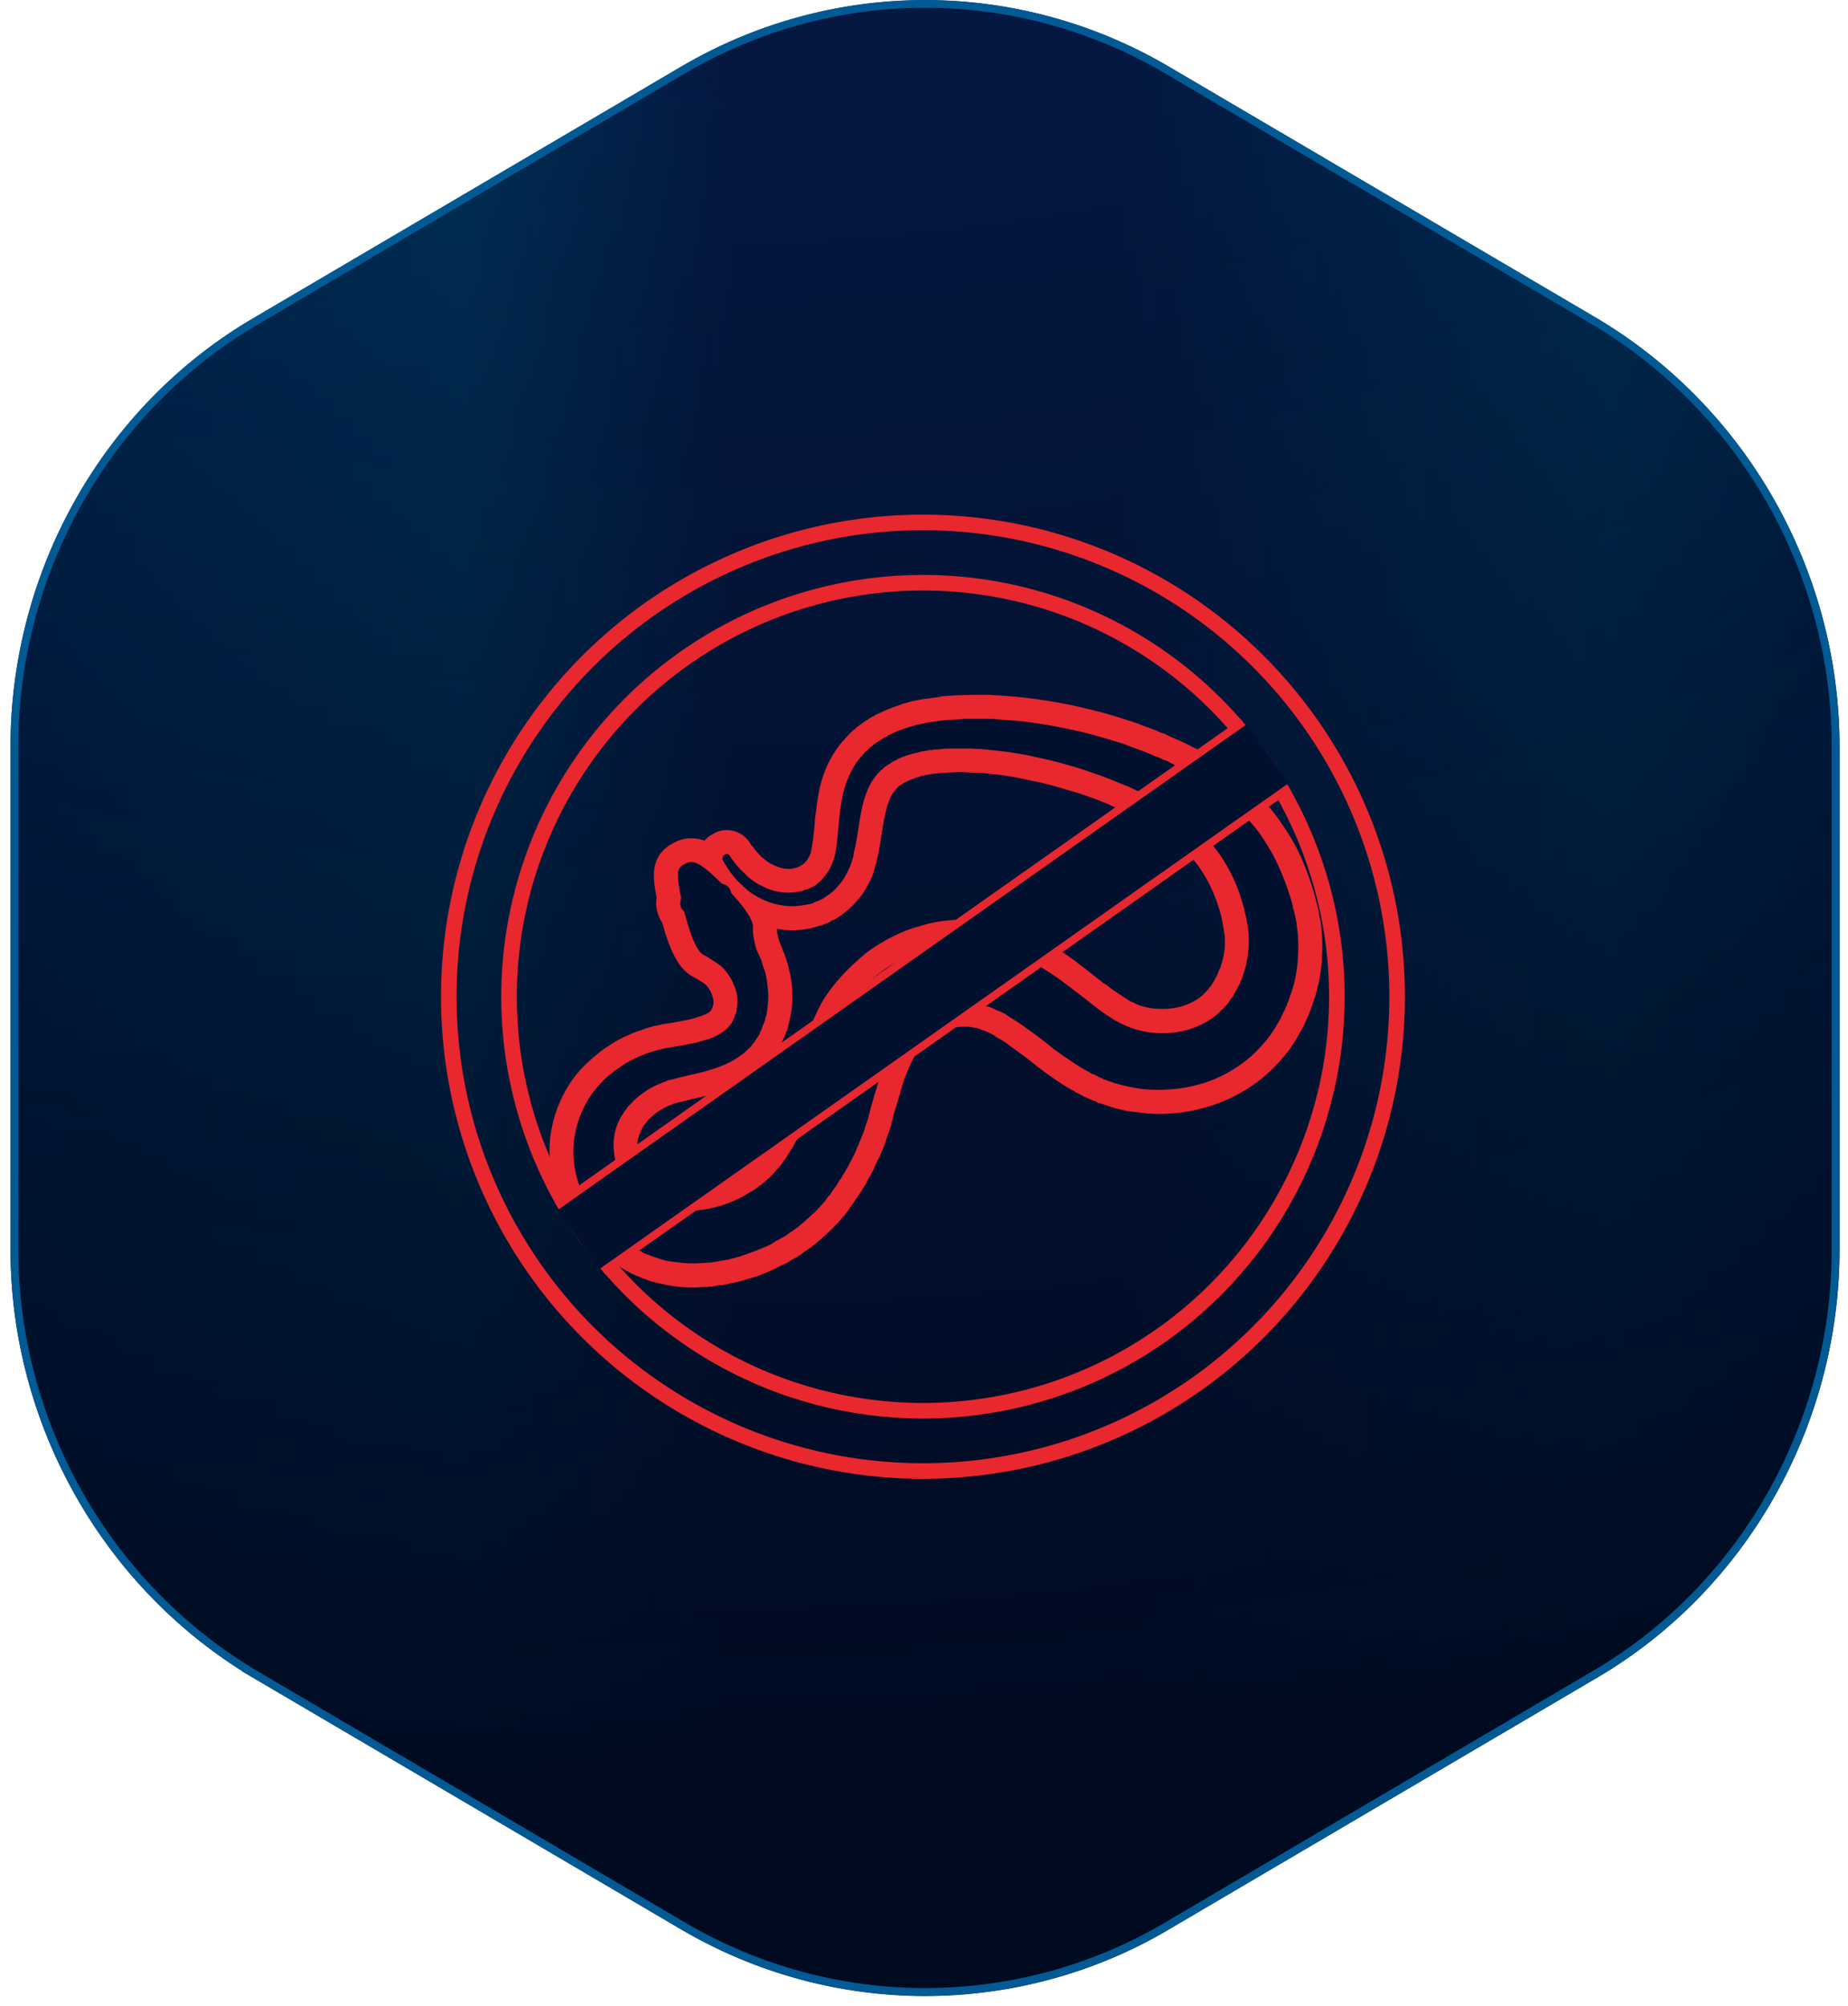 <?xml version="1.0" encoding="UTF-8"?>
<svg xmlns="http://www.w3.org/2000/svg" width="176" height="191" viewBox="0 0 176 191" fill="none">
  <path d="M88.098 0.388C96.169 0.388 104.1 2.551 111.111 6.661L151.804 30.578C165.968 38.944 174.822 54.451 174.822 71.113V118.948C174.822 135.612 166.038 151.191 151.806 159.482L151.804 159.483L111.111 183.4L111.11 183.401C104.172 187.511 96.17 189.674 88.098 189.674C80.026 189.674 72.095 187.511 65.084 183.4L24.391 159.483H24.392C10.227 151.118 1.372 135.61 1.372 118.948V71.113C1.372 54.449 10.158 38.871 24.39 30.579H24.391L65.084 6.661C72.095 2.551 80.026 0.388 88.098 0.388Z" fill="url(#paint0_radial_22_15652)"></path>
  <path d="M88.098 0.388C96.169 0.388 104.1 2.551 111.111 6.661L151.804 30.578C165.968 38.944 174.822 54.451 174.822 71.113V118.948C174.822 135.612 166.038 151.191 151.806 159.482L151.804 159.483L111.111 183.4L111.11 183.401C104.172 187.511 96.17 189.674 88.098 189.674C80.026 189.674 72.095 187.511 65.084 183.4L24.391 159.483H24.392C10.227 151.118 1.372 135.61 1.372 118.948V71.113C1.372 54.449 10.158 38.871 24.39 30.579H24.391L65.084 6.661C72.095 2.551 80.026 0.388 88.098 0.388Z" fill="black" fill-opacity="0.2"></path>
  <path d="M88.098 0.388C96.169 0.388 104.1 2.551 111.111 6.661L151.804 30.578C165.968 38.944 174.822 54.451 174.822 71.113V118.948C174.822 135.612 166.038 151.191 151.806 159.482L151.804 159.483L111.111 183.4L111.11 183.401C104.172 187.511 96.17 189.674 88.098 189.674C80.026 189.674 72.095 187.511 65.084 183.4L24.391 159.483H24.392C10.227 151.118 1.372 135.61 1.372 118.948V71.113C1.372 54.449 10.158 38.871 24.39 30.579H24.391L65.084 6.661C72.095 2.551 80.026 0.388 88.098 0.388Z" fill="url(#paint1_linear_22_15652)"></path>
  <path d="M88.098 0.388C96.169 0.388 104.1 2.551 111.111 6.661L151.804 30.578C165.968 38.944 174.822 54.451 174.822 71.113V118.948C174.822 135.612 166.038 151.191 151.806 159.482L151.804 159.483L111.111 183.4L111.11 183.401C104.172 187.511 96.17 189.674 88.098 189.674C80.026 189.674 72.095 187.511 65.084 183.4L24.391 159.483H24.392C10.227 151.118 1.372 135.61 1.372 118.948V71.113C1.372 54.449 10.158 38.871 24.39 30.579H24.391L65.084 6.661C72.095 2.551 80.026 0.388 88.098 0.388Z" stroke="#0E1658" stroke-width="0.745"></path>
  <path d="M88.098 0.372C96.169 0.372 104.1 2.535 111.111 6.646L151.804 30.563C165.968 38.928 174.822 54.436 174.822 71.098V118.933C174.822 135.597 166.038 151.175 151.806 159.467L151.804 159.468L111.111 183.385L111.11 183.386C104.172 187.495 96.17 189.658 88.098 189.658C80.026 189.658 72.095 187.495 65.084 183.385L24.391 159.468H24.392C10.228 151.103 1.372 135.595 1.372 118.933V71.098C1.372 54.434 10.158 38.855 24.39 30.564H24.391L65.084 6.646C72.095 2.535 80.026 0.372 88.098 0.372Z" fill="url(#paint2_radial_22_15652)" stroke="#015A94" stroke-width="0.745"></path>
  <path fill-rule="evenodd" clip-rule="evenodd" d="M125.814 88.025C125.935 89.06 125.966 90.08 125.905 91.084C125.859 92.134 125.722 93.139 125.448 94.143L125.403 94.371C125.342 94.554 125.296 94.722 125.266 94.874L125.174 95.102C125.114 95.285 125.053 95.467 124.992 95.65L124.809 96.152L124.627 96.654C124.581 96.746 124.535 96.791 124.535 96.883L124.398 97.111C124.307 97.339 124.216 97.567 124.124 97.75L123.942 98.07L123.713 98.481C123.592 98.694 123.47 98.907 123.348 99.12L123.302 99.165C123.181 99.379 123.044 99.591 122.892 99.805C122.252 100.672 121.522 101.494 120.7 102.224C119.011 103.731 117.048 104.781 114.902 105.42C113.441 105.831 111.934 106.059 110.428 106.059C109.788 106.059 109.149 106.014 108.51 105.922C107.414 105.831 106.364 105.603 105.36 105.238C105.086 105.146 104.858 105.055 104.584 105.009C104.584 104.964 104.264 104.827 103.99 104.735C103.899 104.705 103.823 104.675 103.762 104.644C103.762 104.644 103.731 104.629 103.671 104.598C103.488 104.507 103.077 104.325 103.077 104.325L102.666 104.096C102.62 104.096 102.575 104.051 102.438 104.005L102.346 103.914C101.616 103.548 100.885 103.046 100.018 102.453C99.714 102.24 99.424 102.027 99.151 101.813L99.014 101.722L97.69 100.672C97.233 100.337 96.792 100.018 96.366 99.713C95.863 99.302 95.361 98.983 94.905 98.754L94.585 98.526L94.22 98.344L93.718 98.115C93.718 98.115 93.581 98.07 93.535 98.07C93.535 98.07 93.398 98.024 93.352 97.978L93.17 97.933C93.17 97.933 93.078 97.933 93.078 97.887C92.896 97.841 92.713 97.841 92.531 97.796C92.302 97.75 92.074 97.75 91.8 97.75C91.343 97.75 90.872 97.811 90.385 97.933C89.7 98.161 89.015 98.526 88.376 99.074L88.284 99.165L88.102 99.302C88.102 99.348 87.965 99.439 87.965 99.439L87.782 99.668C87.691 99.759 87.615 99.85 87.554 99.942C87.311 100.246 87.082 100.596 86.869 100.992C86.686 101.357 86.489 101.813 86.276 102.361C86.047 102.909 85.865 103.548 85.728 104.051C85.576 104.598 85.408 105.162 85.226 105.74L85.134 106.059C85.043 106.379 84.952 106.79 84.86 107.155L84.678 107.703L84.449 108.342L84.358 108.662L84.221 109.027C84.221 109.027 83.993 109.621 83.947 109.666C83.917 109.788 83.871 109.91 83.81 110.031L83.673 110.305C83.582 110.488 83.491 110.671 83.399 110.853L83.171 111.401C83.11 111.523 83.034 111.66 82.943 111.812L82.76 112.132C82.669 112.284 82.593 112.436 82.532 112.588L82.167 113.182C82.136 113.243 82.091 113.319 82.03 113.41L81.482 114.232L81.025 114.871C80.934 115.008 80.888 115.054 80.888 115.099L80.66 115.419C80.538 115.541 80.432 115.678 80.34 115.83C80.295 115.83 79.884 116.332 79.884 116.332C79.793 116.469 79.61 116.606 79.473 116.743L79.245 117.017C79.093 117.139 78.94 117.276 78.788 117.428L78.377 117.793C78.255 117.915 78.118 118.036 77.966 118.158L77.601 118.478C77.51 118.523 77.418 118.615 77.373 118.66L76.779 119.071C76.749 119.102 76.718 119.117 76.688 119.117L76.14 119.528C76.049 119.589 75.957 119.65 75.866 119.711L75.41 119.939C75.288 120.03 75.151 120.121 74.999 120.213C74.999 120.213 74.451 120.487 74.405 120.487C73.583 120.943 72.761 121.263 72.031 121.537C71.666 121.628 71.346 121.765 71.027 121.811L70.798 121.902C70.616 121.948 70.479 121.993 70.296 122.039L69.84 122.13C69.794 122.13 69.703 122.176 69.611 122.176L68.835 122.359C68.744 122.359 68.668 122.359 68.607 122.359L68.013 122.45C67.922 122.48 67.846 122.496 67.785 122.496H67.557C67.42 122.541 67.237 122.541 67.055 122.541C67.055 122.541 66.918 122.541 66.872 122.541C66.598 122.572 66.339 122.587 66.096 122.587C65.396 122.587 64.726 122.541 64.087 122.45C63.691 122.389 63.235 122.298 62.717 122.176C62.443 122.13 62.215 122.039 61.987 121.993C61.774 121.902 61.561 121.826 61.348 121.765C61.256 121.735 61.15 121.689 61.028 121.628C61.028 121.628 60.708 121.491 60.663 121.491L60.16 121.263L59.932 121.126C59.521 120.943 59.11 120.669 58.791 120.487C58.106 120.03 57.467 119.574 56.873 119.071C56.188 118.478 55.595 117.93 55.093 117.291L54.773 116.926L54.636 116.743L54.453 116.515C54.408 116.423 54.271 116.286 54.271 116.286L54.18 116.104L54.088 115.921C53.997 115.83 53.951 115.738 53.906 115.693L53.814 115.51C53.784 115.449 53.754 115.373 53.723 115.282C53.677 115.282 53.495 114.825 53.495 114.825C53.13 114.004 52.856 113.197 52.673 112.406C52.262 110.625 52.216 108.89 52.582 107.246C52.901 105.649 53.586 104.142 54.499 102.818C54.956 102.179 55.458 101.631 56.006 101.129C56.523 100.642 57.056 100.2 57.604 99.805C58.243 99.394 58.791 99.028 59.384 98.754C60.023 98.481 60.571 98.207 61.119 98.07C61.393 97.933 61.667 97.887 61.895 97.796C61.895 97.796 62.169 97.75 62.215 97.704L62.717 97.613C62.778 97.613 62.839 97.598 62.9 97.567C63.311 97.476 63.676 97.43 63.996 97.385L64.269 97.339C65.137 97.157 65.776 97.065 66.324 96.883C66.963 96.7 67.283 96.517 67.465 96.426C67.526 96.365 67.587 96.32 67.648 96.289C67.648 96.243 67.739 96.198 67.739 96.198V96.152L67.785 96.061L67.831 95.969L67.876 95.832L67.922 95.741V95.65C67.968 95.467 67.968 95.33 67.922 95.148C67.892 94.996 67.846 94.828 67.785 94.645C67.755 94.554 67.724 94.478 67.694 94.417C67.694 94.387 67.678 94.371 67.648 94.371C67.618 94.311 67.587 94.25 67.557 94.189C67.435 94.006 67.313 93.854 67.192 93.732C66.735 93.413 66.278 93.139 66.096 93.047C65.183 92.591 64.087 91.632 63.083 87.888C62.58 87.112 62.398 86.245 62.535 85.469C62.124 83.368 61.941 81.497 64.041 80.31C64.452 80.081 65.046 79.807 65.822 79.807C66.278 79.807 66.689 79.899 67.1 80.036C67.313 79.762 67.587 79.549 67.922 79.396C68.287 79.168 68.744 79.031 69.2 79.031C70.114 79.031 70.935 79.488 71.438 80.264L71.575 80.492C71.605 80.523 71.635 80.553 71.666 80.584C71.666 80.614 71.681 80.629 71.711 80.629C71.894 80.903 72.122 81.177 72.396 81.451L72.579 81.634L72.807 81.816L72.99 81.953C72.99 81.953 73.005 81.968 73.035 81.999C73.249 82.151 73.492 82.288 73.766 82.41C74.04 82.531 74.314 82.623 74.588 82.684C74.77 82.714 74.953 82.729 75.136 82.729C75.257 82.729 75.394 82.714 75.546 82.684C75.638 82.638 75.82 82.638 75.912 82.592C75.957 82.592 76.094 82.501 76.094 82.501L76.231 82.455L76.414 82.318C76.46 82.318 76.505 82.273 76.505 82.273C76.551 82.227 76.597 82.181 76.642 82.136C76.734 82.044 76.871 81.907 76.962 81.725C77.053 81.573 77.129 81.421 77.19 81.268L77.236 81.177C77.236 81.177 77.19 81.177 77.19 81.223C77.19 81.177 77.236 81.04 77.236 81.04L77.281 80.949V80.812C77.312 80.721 77.327 80.644 77.327 80.584C77.464 79.899 77.51 79.123 77.601 78.346V78.118C77.738 77.159 77.829 76.064 78.103 74.876C78.286 74.146 78.514 73.476 78.788 72.868C79.108 72.183 79.519 71.498 79.975 70.904L80.158 70.722C80.158 70.691 80.173 70.661 80.203 70.63L80.432 70.402C80.493 70.311 80.553 70.235 80.614 70.174L80.751 70.037C80.843 69.9 81.025 69.763 81.162 69.626C81.162 69.626 81.345 69.444 81.391 69.444L81.619 69.215C81.619 69.215 81.664 69.215 81.756 69.124L82.075 68.896C82.121 68.85 82.258 68.759 82.258 68.759C82.38 68.667 82.501 68.591 82.623 68.53C82.775 68.409 82.943 68.302 83.125 68.211H83.171C83.232 68.18 83.293 68.135 83.354 68.074L83.582 67.983C84.221 67.663 84.86 67.389 85.591 67.161C85.91 67.024 86.23 66.932 86.595 66.841L86.732 66.795C86.884 66.765 87.037 66.735 87.189 66.704L87.417 66.659L87.919 66.567L88.102 66.522C88.132 66.522 88.193 66.522 88.284 66.522L89.609 66.339C89.639 66.308 89.669 66.293 89.7 66.293L91.07 66.202C91.13 66.202 91.176 66.202 91.207 66.202L92.713 66.156H93.946C93.992 66.156 94.174 66.156 94.174 66.156L94.859 66.202C95.102 66.202 95.361 66.217 95.635 66.248C96.913 66.339 98.237 66.476 99.653 66.704C101.114 66.932 102.438 67.206 103.716 67.526C105.086 67.846 106.456 68.256 107.825 68.713L108.236 68.85C108.419 68.911 108.617 68.987 108.83 69.078L109.834 69.444C110.108 69.535 110.336 69.672 110.565 69.763L110.884 69.854C111.021 69.946 111.204 69.991 111.341 70.083L112.162 70.448C112.223 70.478 112.299 70.509 112.391 70.539L113.258 70.95L113.486 71.087L113.989 71.315C114.126 71.407 114.263 71.498 114.445 71.544C114.445 71.544 114.993 71.909 115.039 71.909L115.632 72.274C115.754 72.365 115.861 72.442 115.952 72.502L116.18 72.639C116.454 72.868 116.774 73.096 117.093 73.279L117.185 73.37C117.276 73.461 117.413 73.552 117.55 73.644C117.55 73.644 118.052 74.055 118.098 74.1L118.646 74.557C118.737 74.618 118.813 74.694 118.874 74.785L119.33 75.15C119.33 75.196 119.376 75.196 119.422 75.287L119.741 75.607C119.863 75.729 119.985 75.85 120.107 75.972C120.685 76.581 121.248 77.266 121.796 78.027C122.298 78.757 122.8 79.488 123.257 80.31C124.079 81.816 124.718 83.505 125.22 85.286L125.448 86.153L125.585 86.701C125.616 86.823 125.631 86.93 125.631 87.021L125.677 87.386C125.707 87.508 125.737 87.615 125.768 87.706L125.814 88.025ZM116.637 89.03L116.591 88.847L116.545 88.482L116.454 87.98C116.454 87.934 116.363 87.478 116.363 87.478C115.861 85.332 114.902 83.323 113.623 81.816C113.532 81.725 113.532 81.679 113.486 81.634L113.258 81.405L112.802 80.949L112.436 80.584L112.026 80.264C111.995 80.234 111.949 80.188 111.889 80.127L111.752 80.036C111.569 79.883 111.402 79.746 111.249 79.625L110.93 79.396C110.93 79.351 110.473 79.031 110.473 79.031C110.473 79.031 110.108 78.803 110.062 78.803C110.001 78.772 109.956 78.742 109.925 78.712L109.469 78.438L108.556 77.981L107.916 77.616C107.78 77.57 107.643 77.525 107.551 77.479C107.551 77.479 106.866 77.114 106.684 77.068L105.816 76.703C105.679 76.611 104.995 76.338 104.995 76.338C103.944 75.927 102.803 75.516 101.616 75.196C100.566 74.876 99.47 74.557 98.237 74.329C97.05 74.055 95.955 73.872 94.95 73.735C94.92 73.735 94.889 73.735 94.859 73.735C94.676 73.705 94.509 73.689 94.357 73.689L93.626 73.598L92.485 73.552L91.389 73.507L90.248 73.552L89.106 73.644L88.832 73.689H88.695L88.513 73.735C88.452 73.735 88.391 73.75 88.33 73.781H88.239C88.026 73.811 87.828 73.857 87.645 73.918C87.25 74.04 86.9 74.161 86.595 74.283L86.458 74.374L86.367 74.42C86.306 74.42 86.26 74.435 86.23 74.466L86.139 74.511L86.002 74.603L85.865 74.694L85.682 74.785L85.545 74.922L85.454 75.013C85.408 75.059 85.317 75.15 85.317 75.15L85.271 75.242C84.952 75.561 84.723 76.018 84.541 76.611C84.312 77.296 84.175 78.072 84.038 78.94L83.993 79.214C83.856 80.036 83.765 80.903 83.536 81.77C83.506 81.892 83.475 82.029 83.445 82.181C83.445 82.181 83.399 82.41 83.354 82.455C83.354 82.455 83.308 82.729 83.262 82.775L83.217 83.003C83.186 83.064 83.156 83.14 83.125 83.231C83.125 83.277 83.034 83.505 83.034 83.505C82.76 84.084 82.456 84.632 82.121 85.149C81.725 85.666 81.314 86.123 80.888 86.519C80.645 86.732 80.401 86.93 80.158 87.112C80.036 87.204 79.899 87.295 79.747 87.386L79.61 87.478C79.427 87.569 79.336 87.615 79.29 87.615L79.062 87.751C79.032 87.782 78.971 87.812 78.879 87.843L78.56 87.98C78.438 88.01 78.332 88.056 78.24 88.117C78.21 88.117 78.179 88.117 78.149 88.117L77.829 88.208C77.373 88.345 76.871 88.482 76.277 88.528C76.003 88.558 75.744 88.573 75.501 88.573C75.014 88.573 74.512 88.528 73.994 88.436C73.994 88.467 73.994 88.512 73.994 88.573C73.994 88.756 74.085 89.212 74.222 89.623C74.344 89.928 74.481 90.278 74.633 90.673C74.694 90.795 74.74 90.917 74.77 91.039C74.831 91.191 74.877 91.328 74.907 91.45C74.953 91.587 74.999 91.724 75.044 91.861C75.09 91.997 75.09 92.18 75.136 92.317C75.227 92.621 75.303 92.956 75.364 93.322C75.364 93.352 75.364 93.367 75.364 93.367C75.41 93.687 75.455 94.098 75.455 94.508C75.501 95.422 75.41 96.335 75.181 97.157L75.136 97.43C75.105 97.552 75.075 97.659 75.044 97.75V97.796C74.983 98.009 74.907 98.222 74.816 98.435L74.77 98.526C74.77 98.618 74.725 98.709 74.633 98.846C74.633 98.846 74.496 99.211 74.451 99.257L74.268 99.668L74.085 99.942C73.994 100.094 73.918 100.231 73.857 100.352L73.675 100.581C73.675 100.581 73.401 100.946 73.355 100.946L73.264 101.083C73.127 101.22 72.99 101.357 72.898 101.494C72.488 101.859 72.031 102.27 71.483 102.635C70.616 103.183 69.657 103.64 68.47 104.005C67.602 104.279 66.735 104.461 65.913 104.644L65.776 104.69C65.38 104.781 65 104.872 64.635 104.964L64.224 105.055L64.041 105.146C63.98 105.177 63.919 105.192 63.859 105.192C63.828 105.222 63.798 105.238 63.767 105.238C63.25 105.451 62.763 105.74 62.306 106.105C62.124 106.288 61.895 106.47 61.713 106.653L61.576 106.836L61.393 107.064L61.256 107.246L61.211 107.338C60.982 107.749 60.8 108.205 60.708 108.662C60.708 108.875 60.708 109.103 60.708 109.347C60.739 109.59 60.8 109.834 60.891 110.077C60.982 110.305 61.074 110.534 61.256 110.808L61.302 110.945L61.348 110.99L61.484 111.127L61.576 111.219C62.032 111.675 62.763 112.132 63.448 112.497C63.539 112.543 63.767 112.634 63.859 112.68C63.904 112.725 63.996 112.771 63.996 112.771C64.041 112.771 64.269 112.816 64.269 112.816C64.543 112.908 64.833 112.969 65.137 112.999C65.274 112.999 65.411 112.999 65.548 112.999C65.731 112.999 65.944 112.984 66.187 112.953H66.278C66.339 112.953 66.385 112.953 66.415 112.953L66.552 112.908L67.1 112.816L67.511 112.725C67.511 112.725 67.496 112.725 67.465 112.725L67.876 112.634C67.907 112.634 67.952 112.619 68.013 112.588L68.242 112.497C68.363 112.466 68.485 112.436 68.607 112.406C68.637 112.375 68.668 112.36 68.698 112.36C69.018 112.223 69.383 112.04 69.84 111.812L70.159 111.629C70.19 111.599 70.22 111.569 70.25 111.538C70.342 111.492 70.57 111.356 70.57 111.356L70.935 111.082L71.346 110.808C71.346 110.808 71.529 110.625 71.575 110.579C71.605 110.549 71.635 110.518 71.666 110.488L71.94 110.26C72.214 109.94 72.488 109.621 72.716 109.301L72.807 109.164L73.172 108.616L73.492 108.114L73.812 107.612C73.842 107.551 73.857 107.49 73.857 107.429C73.857 107.429 73.994 107.155 74.04 107.11C74.07 107.079 74.101 107.033 74.131 106.973C74.131 106.973 74.314 106.516 74.359 106.47C74.39 106.409 74.42 106.349 74.451 106.288L74.633 105.831L74.816 105.283L74.999 104.781L75.181 104.142L75.546 102.818C75.668 102.3 75.805 101.768 75.957 101.22C76.186 100.489 76.414 99.668 76.734 98.8C76.734 98.8 76.825 98.572 76.871 98.481L77.053 98.024C77.114 97.841 77.19 97.659 77.281 97.476L77.373 97.339C77.434 97.187 77.495 97.035 77.555 96.883C77.555 96.883 77.875 96.243 77.875 96.198C79.29 93.184 82.441 90.81 82.441 90.765L82.578 90.673C82.73 90.552 82.897 90.43 83.08 90.308C83.445 90.034 83.901 89.806 84.404 89.486C84.921 89.212 85.423 88.969 85.91 88.756C86.55 88.482 87.006 88.345 87.508 88.208C88.878 87.751 90.339 87.569 91.8 87.569C92.591 87.569 93.368 87.63 94.128 87.751C94.813 87.843 95.316 87.98 95.818 88.117C95.818 88.117 96 88.162 96.046 88.162L96.548 88.299C96.594 88.345 96.822 88.391 96.822 88.391C97.005 88.482 97.203 88.558 97.416 88.619L97.598 88.71C97.644 88.71 97.69 88.756 97.827 88.802L98.511 89.121C98.557 89.121 98.785 89.258 98.785 89.258C98.998 89.349 99.211 89.456 99.424 89.578C99.47 89.623 100.064 89.943 100.064 89.943C100.84 90.4 101.57 90.902 102.392 91.495C103.031 91.997 103.625 92.454 104.218 92.911L105.131 93.641L105.268 93.687C105.482 93.869 105.695 94.037 105.908 94.189C106.364 94.508 106.912 94.874 107.369 95.148C107.414 95.193 107.414 95.193 107.414 95.193L107.734 95.376L107.962 95.467L108.236 95.604L108.556 95.741C108.951 95.863 109.362 95.954 109.788 96.015C110.093 96.046 110.412 96.061 110.747 96.061C111.295 96.061 111.812 96 112.299 95.878C113.076 95.696 113.806 95.33 114.4 94.874C114.674 94.63 114.932 94.356 115.176 94.052C115.206 94.022 115.221 93.991 115.221 93.961C115.267 93.961 115.404 93.778 115.404 93.732L115.587 93.458L115.678 93.276C115.769 93.184 115.769 93.093 115.815 93.047L115.906 92.865L116.043 92.545L116.135 92.271C116.165 92.241 116.195 92.195 116.226 92.134L116.271 91.997C116.271 91.937 116.287 91.876 116.317 91.815L116.363 91.678C116.485 91.252 116.576 90.826 116.637 90.4C116.667 89.943 116.667 89.486 116.637 89.03Z" fill="#E9272F"></path>
  <path d="M71.3 89.078C71.3 89.078 71.346 89.169 71.437 89.26C71.498 89.382 71.59 89.534 71.711 89.717C71.894 90.128 72.213 90.721 72.533 91.498C72.564 91.589 72.594 91.695 72.624 91.817C72.655 91.909 72.685 92.015 72.716 92.137C72.777 92.258 72.822 92.38 72.853 92.502C72.883 92.624 72.914 92.746 72.944 92.867C73.005 93.111 73.051 93.385 73.081 93.689C73.111 93.963 73.142 94.267 73.172 94.602C73.172 95.241 73.127 95.926 72.99 96.657C72.959 96.718 72.929 96.794 72.898 96.885C72.898 96.976 72.883 97.068 72.853 97.159C72.792 97.341 72.716 97.524 72.624 97.707C72.594 97.798 72.564 97.889 72.533 97.981C72.503 98.072 72.457 98.163 72.396 98.255C72.35 98.346 72.396 98.3 72.396 98.3L72.35 98.346V98.392L72.305 98.529C72.274 98.529 72.259 98.544 72.259 98.574L72.213 98.666C72.183 98.696 72.153 98.742 72.122 98.802C72.031 98.894 71.985 98.985 71.94 99.076C71.909 99.137 71.879 99.183 71.848 99.213C71.818 99.274 71.772 99.32 71.711 99.35C71.681 99.381 71.65 99.427 71.62 99.487C71.59 99.518 71.559 99.564 71.529 99.624C71.437 99.716 71.361 99.792 71.3 99.853C70.966 100.187 70.6 100.477 70.205 100.72C69.474 101.222 68.652 101.542 67.785 101.816C66.963 102.09 66.096 102.272 65.274 102.455C64.848 102.546 64.437 102.653 64.041 102.775C63.95 102.805 63.858 102.82 63.767 102.82L63.585 102.866L63.493 102.912C63.493 102.912 63.478 102.927 63.448 102.957C63.265 103.003 63.128 103.049 62.945 103.14C62.215 103.414 61.53 103.825 60.891 104.327C60.587 104.57 60.297 104.844 60.023 105.149C59.932 105.24 59.856 105.316 59.795 105.377C59.734 105.468 59.673 105.56 59.612 105.651C59.552 105.712 59.491 105.788 59.43 105.879L59.339 106.016C59.339 106.047 59.323 106.077 59.293 106.107C58.836 106.792 58.562 107.568 58.471 108.39C58.41 108.786 58.41 109.182 58.471 109.577C58.502 110.003 58.578 110.414 58.699 110.81C58.852 111.206 59.049 111.601 59.293 111.997L59.339 112.134L59.384 112.225H59.43L59.521 112.408L59.567 112.454L59.612 112.499C59.612 112.499 59.628 112.499 59.658 112.499V112.545L59.749 112.682L59.841 112.728L59.886 112.773L59.978 112.865C60.617 113.458 61.53 114.052 62.398 114.554C62.626 114.645 62.854 114.736 63.037 114.828L63.128 114.873C63.158 114.873 63.189 114.889 63.219 114.919C63.28 114.919 63.326 114.934 63.356 114.965H63.402L63.493 115.01C63.554 115.01 63.6 115.026 63.63 115.056C64.056 115.178 64.513 115.254 65 115.284C65.457 115.315 65.928 115.299 66.415 115.239C66.537 115.239 66.659 115.223 66.781 115.193H66.872H66.918C66.826 115.193 66.963 115.193 66.918 115.193L67.146 115.147L67.374 115.102H67.511C67.541 115.071 67.572 115.056 67.602 115.056C67.724 115.026 67.846 114.995 67.968 114.965H68.059C68.089 114.965 68.12 114.949 68.15 114.919L68.333 114.873C68.454 114.843 68.576 114.812 68.698 114.782C68.972 114.691 69.246 114.599 69.474 114.508C69.976 114.326 70.479 114.052 70.935 113.823C71.057 113.732 71.179 113.656 71.3 113.595C71.422 113.534 71.544 113.458 71.666 113.367L71.803 113.275C71.864 113.245 71.924 113.215 71.985 113.184C72.107 113.093 72.213 113.001 72.305 112.91C72.427 112.849 72.533 112.773 72.624 112.682C72.685 112.621 72.746 112.575 72.807 112.545L72.944 112.408C73.066 112.317 73.172 112.225 73.264 112.134C73.355 112.043 73.446 111.951 73.538 111.86C73.903 111.449 74.268 111.084 74.588 110.627L74.633 110.536L74.679 110.49L74.816 110.308C74.907 110.156 74.999 110.003 75.09 109.851C75.181 109.729 75.257 109.608 75.318 109.486L75.455 109.303C75.486 109.242 75.516 109.182 75.546 109.121C75.607 108.999 75.683 108.862 75.775 108.71C75.836 108.588 75.912 108.466 76.003 108.345C76.064 108.192 76.125 108.055 76.186 107.934C76.246 107.781 76.307 107.645 76.368 107.523C76.46 107.371 76.52 107.234 76.551 107.112C76.612 106.96 76.673 106.808 76.734 106.655C76.794 106.534 76.855 106.397 76.916 106.244L76.962 106.062L77.053 105.834C77.084 105.712 77.129 105.575 77.19 105.423C77.221 105.27 77.266 105.103 77.327 104.92L77.373 104.783V104.692L77.464 104.418C77.494 104.266 77.54 104.114 77.601 103.962C77.784 103.277 77.966 102.592 78.149 101.861C78.377 101.131 78.605 100.355 78.879 99.624C78.91 99.533 78.955 99.427 79.016 99.305L79.108 99.031C79.199 98.848 79.275 98.65 79.336 98.437C79.427 98.255 79.519 98.072 79.61 97.889C79.701 97.676 79.808 97.478 79.929 97.296C80.34 96.52 80.797 95.744 81.39 95.013L81.801 94.511L81.847 94.42C81.893 94.42 81.984 94.328 81.938 94.328L82.029 94.237L82.121 94.146L82.166 94.1C82.197 94.07 82.227 94.039 82.258 94.009L82.486 93.78C82.547 93.719 82.593 93.674 82.623 93.643L82.76 93.507L82.988 93.278L83.262 93.05C83.354 92.989 83.445 92.913 83.536 92.822L83.81 92.639C83.993 92.487 84.175 92.35 84.358 92.228C84.754 91.954 85.149 91.711 85.545 91.498C85.941 91.254 86.367 91.041 86.823 90.858C87.249 90.676 87.691 90.524 88.147 90.402C89.928 89.854 91.891 89.717 93.763 89.991C94.25 90.082 94.722 90.189 95.178 90.311L95.361 90.356L95.544 90.402L95.863 90.493C96.076 90.585 96.305 90.676 96.548 90.767L96.685 90.813L96.776 90.858C96.822 90.858 96.776 90.858 96.913 90.904L97.187 91.041L97.415 91.132L97.552 91.224L97.735 91.269C97.948 91.391 98.161 91.513 98.374 91.635L98.922 91.954C99.698 92.411 100.383 92.867 101.022 93.324C101.662 93.811 102.285 94.283 102.894 94.739L103.762 95.424C104.036 95.637 104.31 95.85 104.584 96.063C105.131 96.474 105.679 96.839 106.227 97.159L106.273 97.205L106.41 97.25L106.638 97.387C106.668 97.387 106.699 97.402 106.729 97.433H106.775L106.821 97.478L107.003 97.57L107.369 97.707L107.779 97.889C108.327 98.072 108.89 98.209 109.469 98.3C110.61 98.437 111.751 98.392 112.847 98.118C113.943 97.844 114.993 97.341 115.815 96.657C116.241 96.291 116.637 95.896 117.002 95.47C117.063 95.348 117.139 95.226 117.23 95.104C117.321 95.013 117.398 94.907 117.458 94.785L117.504 94.694L117.55 94.602L117.687 94.374C117.778 94.191 117.824 94.1 117.915 93.963L117.961 93.872C117.961 93.841 117.976 93.811 118.006 93.78L118.098 93.598L118.143 93.461L118.189 93.37L118.28 93.187C118.311 93.035 118.356 92.898 118.417 92.776C118.448 92.624 118.493 92.472 118.554 92.319C118.706 91.772 118.813 91.208 118.874 90.63C118.935 90.052 118.95 89.458 118.919 88.85L118.874 88.621C118.874 88.56 118.874 88.484 118.874 88.393L118.828 88.21C118.828 88.119 118.828 88.21 118.828 88.165V88.119L118.782 87.982L118.737 87.708V87.571C118.706 87.541 118.691 87.495 118.691 87.434L118.6 87.023C118.052 84.512 116.911 82.138 115.358 80.312C115.237 80.19 115.13 80.084 115.039 79.992L114.902 79.855L114.719 79.673L114.536 79.445C114.476 79.384 114.415 79.338 114.354 79.308L114.034 78.988L113.943 78.897L113.852 78.805L113.669 78.668C113.547 78.577 113.426 78.471 113.304 78.349C113.06 78.166 112.817 77.968 112.573 77.755L112.391 77.618C112.33 77.588 112.269 77.542 112.208 77.481C112.086 77.39 111.949 77.299 111.797 77.207L111.706 77.162L111.615 77.116L111.432 76.979C111.295 76.888 111.158 76.796 111.021 76.705C110.899 76.644 110.777 76.568 110.656 76.477H110.61C110.564 76.431 110.61 76.477 110.564 76.431L110.473 76.385L110.245 76.249C110.093 76.188 109.94 76.112 109.788 76.02C109.697 75.99 109.621 75.959 109.56 75.929L109.332 75.792C109.21 75.731 109.073 75.67 108.921 75.609C108.799 75.518 108.662 75.442 108.51 75.381C108.206 75.259 107.916 75.122 107.642 74.97C107.338 74.848 107.034 74.727 106.729 74.605C106.425 74.483 106.136 74.361 105.862 74.24C104.675 73.783 103.488 73.372 102.301 73.007C101.083 72.642 99.881 72.337 98.694 72.094C97.507 71.82 96.335 71.622 95.178 71.5C94.904 71.47 94.615 71.439 94.311 71.409C94.189 71.379 94.052 71.363 93.9 71.363H93.854C93.9 71.363 93.809 71.363 93.809 71.363H93.717L93.489 71.318C93.185 71.318 92.88 71.302 92.576 71.272C92.302 71.272 92.028 71.272 91.754 71.272C91.632 71.272 91.496 71.272 91.343 71.272C91.222 71.272 91.085 71.272 90.932 71.272C90.659 71.272 90.385 71.272 90.111 71.272C89.837 71.302 89.563 71.333 89.289 71.363C89.167 71.363 89.045 71.363 88.924 71.363C88.878 71.363 88.878 71.363 88.878 71.363L88.832 71.409H88.695H88.604H88.513L88.33 71.455L88.147 71.5C88.026 71.5 87.904 71.516 87.782 71.546C87.539 71.607 87.295 71.668 87.052 71.729C86.565 71.85 86.108 72.003 85.682 72.185L85.499 72.276C85.469 72.307 85.423 72.337 85.362 72.368C85.271 72.398 85.165 72.444 85.043 72.505C84.951 72.566 84.86 72.626 84.769 72.687L84.632 72.779L84.586 72.824C84.586 72.779 84.541 72.824 84.541 72.824L84.495 72.87L84.358 72.961L84.267 73.007L84.221 73.053C84.13 73.144 84.084 73.19 83.993 73.281L83.856 73.372C83.825 73.403 83.795 73.448 83.764 73.509L83.627 73.6L83.536 73.737C82.988 74.331 82.623 75.107 82.349 75.975C82.075 76.796 81.938 77.71 81.801 78.577C81.664 79.49 81.527 80.403 81.299 81.271C81.299 81.392 81.284 81.499 81.253 81.59L81.208 81.773L81.162 81.819V81.864V81.956L81.116 82.001V82.047V82.093C81.086 82.153 81.055 82.214 81.025 82.275C81.025 82.336 81.01 82.397 80.98 82.458C80.949 82.519 80.919 82.579 80.888 82.64C80.706 83.067 80.493 83.462 80.249 83.827C79.975 84.193 79.686 84.528 79.382 84.832C79.199 84.984 79.016 85.121 78.834 85.243C78.742 85.304 78.651 85.365 78.56 85.425C78.529 85.456 78.484 85.486 78.423 85.517C78.377 85.562 78.423 85.517 78.377 85.562H78.331L78.286 85.608C78.194 85.638 78.118 85.669 78.058 85.699C78.027 85.73 77.997 85.745 77.966 85.745L77.921 85.791C77.86 85.791 77.799 85.806 77.738 85.836C77.647 85.867 77.555 85.912 77.464 85.973C77.373 86.004 77.281 86.034 77.19 86.065C76.779 86.156 76.414 86.201 76.049 86.247C75.318 86.338 74.633 86.247 73.994 86.11C73.355 85.973 72.807 85.745 72.305 85.471C71.818 85.228 71.407 84.954 71.072 84.649L71.026 84.604C70.981 84.604 70.981 84.558 70.981 84.558L70.935 84.512C70.874 84.482 70.829 84.451 70.798 84.421C70.768 84.391 70.737 84.345 70.707 84.284C70.646 84.254 70.6 84.223 70.57 84.193C70.509 84.132 70.433 84.056 70.342 83.964C70.281 83.903 70.22 83.843 70.159 83.782C69.657 83.234 69.337 82.732 69.155 82.412C69.018 82.275 68.972 82.138 68.926 82.047C68.865 81.956 68.835 81.91 68.835 81.91C68.744 81.727 68.835 81.499 69.018 81.362C69.2 81.271 69.428 81.316 69.52 81.499V81.545C69.52 81.545 69.55 81.575 69.611 81.636C69.642 81.727 69.718 81.834 69.839 81.956C70.022 82.23 70.342 82.64 70.844 83.097C70.905 83.158 70.966 83.219 71.026 83.279C71.087 83.34 71.148 83.401 71.209 83.462C71.24 83.493 71.27 83.523 71.3 83.553C71.361 83.584 71.407 83.614 71.437 83.645C71.468 83.675 71.513 83.706 71.574 83.736L71.62 83.782L71.666 83.827C72.001 84.071 72.381 84.284 72.807 84.467C73.218 84.695 73.72 84.832 74.222 84.923C74.77 85.014 75.318 85.014 75.912 84.923C76.186 84.877 76.46 84.832 76.734 84.695C76.825 84.695 76.901 84.68 76.962 84.649C77.023 84.619 77.084 84.588 77.144 84.558L77.236 84.512L77.281 84.467C77.312 84.467 77.342 84.467 77.373 84.467C77.433 84.406 77.51 84.36 77.601 84.33L77.647 84.284L77.692 84.238L77.784 84.193C77.844 84.162 77.89 84.117 77.921 84.056C78.042 83.964 78.164 83.858 78.286 83.736C78.499 83.493 78.697 83.234 78.879 82.96C79.062 82.656 79.214 82.336 79.336 82.001L79.382 81.864C79.412 81.834 79.427 81.803 79.427 81.773L79.473 81.636V81.59V81.499L79.519 81.408V81.362L79.564 81.225C79.564 81.134 79.579 81.027 79.61 80.906C79.747 80.129 79.792 79.262 79.884 78.349C79.975 77.436 80.066 76.431 80.34 75.381C80.462 74.864 80.645 74.346 80.888 73.829C81.116 73.281 81.436 72.779 81.801 72.276L81.938 72.139L82.075 71.957C82.136 71.896 82.197 71.835 82.258 71.774L82.395 71.592C82.516 71.5 82.638 71.394 82.76 71.272L82.851 71.181L82.897 71.135L83.08 70.998H83.125C83.125 70.953 83.125 70.998 83.171 70.907L83.262 70.861L83.445 70.724C83.567 70.633 83.704 70.542 83.856 70.45C83.978 70.389 84.099 70.313 84.221 70.222C84.282 70.192 84.358 70.161 84.449 70.131L84.632 69.994C85.18 69.72 85.743 69.492 86.321 69.309C86.595 69.218 86.884 69.126 87.189 69.035C87.341 69.004 87.493 68.974 87.645 68.944L87.874 68.898L88.102 68.852L88.239 68.807H88.33H88.421L88.467 68.761C88.513 68.761 88.558 68.761 88.558 68.761C88.71 68.731 88.863 68.715 89.015 68.715C89.289 68.654 89.578 68.609 89.882 68.578C90.187 68.548 90.491 68.533 90.796 68.533C90.948 68.502 91.1 68.487 91.252 68.487C91.404 68.487 91.572 68.472 91.754 68.441C92.059 68.441 92.363 68.441 92.667 68.441C92.972 68.441 93.276 68.441 93.581 68.441H93.809H93.9C93.946 68.441 93.9 68.441 93.991 68.441H94.037C94.22 68.441 94.387 68.441 94.539 68.441C94.844 68.472 95.148 68.502 95.452 68.533C96.731 68.594 98.009 68.731 99.287 68.944C100.566 69.157 101.859 69.415 103.168 69.72C104.477 70.055 105.786 70.435 107.095 70.861C107.399 70.983 107.719 71.105 108.053 71.226C108.388 71.348 108.723 71.47 109.058 71.592C109.362 71.713 109.682 71.85 110.017 72.003C110.169 72.063 110.336 72.124 110.519 72.185C110.671 72.276 110.838 72.353 111.021 72.413L111.249 72.505C111.341 72.566 111.417 72.611 111.478 72.642C111.63 72.703 111.782 72.779 111.934 72.87L112.162 72.961L112.299 73.007L112.391 73.053L112.436 73.098C112.619 73.19 112.786 73.281 112.939 73.372C113.121 73.464 113.304 73.555 113.441 73.646L113.715 73.783L113.806 73.829L113.943 73.92C114.095 74.011 114.247 74.118 114.4 74.24C114.491 74.27 114.582 74.316 114.673 74.377L114.902 74.559C115.206 74.772 115.51 74.985 115.815 75.198C115.967 75.32 116.119 75.442 116.271 75.564L116.5 75.746L116.591 75.838L116.728 75.929C116.88 76.051 117.032 76.172 117.185 76.294C117.23 76.385 117.321 76.431 117.367 76.477L117.55 76.659L117.778 76.842C117.778 76.888 117.778 76.842 117.824 76.933L117.915 76.979L118.006 77.07C118.159 77.223 118.295 77.375 118.417 77.527C118.965 78.105 119.483 78.714 119.97 79.353C120.426 80.023 120.852 80.708 121.248 81.408C121.978 82.823 122.572 84.33 123.028 85.882C123.089 86.095 123.135 86.308 123.165 86.521L123.211 86.658L123.257 86.795L123.302 87.069L123.348 87.206V87.252C123.348 87.297 123.394 87.389 123.394 87.389L123.439 87.708C123.47 87.799 123.485 87.906 123.485 88.028L123.531 88.347C123.652 89.2 123.683 90.067 123.622 90.95C123.592 91.832 123.47 92.715 123.257 93.598C123.196 93.811 123.135 94.024 123.074 94.237C123.013 94.45 122.937 94.663 122.846 94.876L122.755 95.15L122.709 95.333L122.618 95.47L122.526 95.789C122.496 95.82 122.465 95.865 122.435 95.926L122.389 96.109C122.252 96.291 122.161 96.565 122.07 96.702L121.978 96.931L121.933 97.022L121.887 97.113L121.796 97.25C121.674 97.463 121.552 97.676 121.431 97.889C121.309 98.072 121.187 98.255 121.065 98.437C120.517 99.213 119.878 99.898 119.193 100.537C117.778 101.77 116.089 102.729 114.263 103.231C112.482 103.733 110.61 103.87 108.784 103.688C107.84 103.566 106.927 103.368 106.044 103.094C105.831 103.003 105.618 102.927 105.405 102.866L105.04 102.729L104.903 102.638C104.842 102.638 104.781 102.622 104.72 102.592L104.401 102.409L104.218 102.318L104.127 102.272H104.036L103.807 102.135L103.67 102.044C103.625 102.044 103.716 102.09 103.579 101.998L103.488 101.953C102.712 101.542 102.027 101.04 101.342 100.583C101.007 100.34 100.688 100.111 100.383 99.898L99.47 99.168C98.876 98.711 98.283 98.255 97.735 97.889C97.157 97.463 96.609 97.098 96.091 96.794L95.681 96.52L95.315 96.337L95.224 96.291L95.087 96.246L94.859 96.154L94.585 96.017C94.722 96.063 94.585 96.017 94.63 96.017H94.585L94.494 95.972C94.357 95.926 94.22 95.881 94.083 95.835L93.9 95.789L93.809 95.744L93.717 95.698C93.444 95.637 93.17 95.591 92.896 95.561C91.846 95.378 90.75 95.47 89.745 95.744C88.741 96.063 87.737 96.611 86.915 97.341L86.778 97.478L86.595 97.615L86.549 97.661C86.519 97.692 86.489 97.722 86.458 97.752L86.367 97.844C86.336 97.874 86.321 97.889 86.321 97.889L86.275 97.935L86.184 98.072L86.047 98.163C86.002 98.209 86.093 98.118 86.047 98.163V98.209C85.956 98.3 85.865 98.407 85.773 98.529C85.439 98.955 85.134 99.411 84.86 99.898C84.586 100.4 84.358 100.948 84.13 101.542C83.917 102.151 83.719 102.775 83.536 103.414C83.354 104.053 83.156 104.723 82.943 105.423C82.851 105.788 82.76 106.153 82.669 106.518C82.608 106.671 82.547 106.838 82.486 107.021C82.425 107.203 82.364 107.401 82.303 107.614L82.212 107.888L82.075 108.208C82.014 108.39 81.938 108.573 81.847 108.755C81.786 108.938 81.71 109.121 81.619 109.303C81.558 109.486 81.482 109.669 81.39 109.851C81.299 110.034 81.208 110.216 81.116 110.399C81.025 110.551 80.934 110.719 80.843 110.901C80.751 111.084 80.66 111.251 80.569 111.404C80.477 111.586 80.371 111.754 80.249 111.906C80.219 111.997 80.173 112.088 80.112 112.18L79.929 112.408C79.838 112.591 79.731 112.773 79.61 112.956C79.519 113.078 79.412 113.215 79.29 113.367L79.153 113.595C79.108 113.686 79.108 113.641 79.108 113.686L79.062 113.732L78.925 113.869C78.803 114.021 78.681 114.189 78.56 114.371C78.438 114.523 78.301 114.676 78.149 114.828C78.012 114.965 77.875 115.147 77.738 115.284C77.601 115.421 77.464 115.558 77.281 115.695C77.129 115.847 76.977 115.984 76.825 116.106C76.673 116.258 76.52 116.395 76.368 116.517L76.14 116.7C76.079 116.76 76.003 116.821 75.912 116.882C75.76 117.004 75.592 117.126 75.409 117.247C75.257 117.339 75.105 117.445 74.953 117.567C74.862 117.628 74.77 117.689 74.679 117.75L74.405 117.887C74.253 117.978 74.085 118.069 73.903 118.161C73.751 118.252 73.583 118.358 73.401 118.48C72.701 118.815 71.985 119.104 71.255 119.348C70.889 119.485 70.524 119.622 70.159 119.713C69.976 119.774 69.794 119.819 69.611 119.85L69.337 119.941C69.276 119.941 69.231 119.941 69.2 119.941L69.018 119.987C68.835 120.017 68.637 120.048 68.424 120.078C68.363 120.109 68.318 120.124 68.287 120.124H68.196L67.922 120.169L67.694 120.215C67.739 120.215 67.602 120.215 67.557 120.215H67.511H67.374C67.161 120.246 66.963 120.261 66.781 120.261C65.989 120.322 65.198 120.291 64.406 120.169C64.011 120.139 63.63 120.078 63.265 119.987C63.052 119.926 62.854 119.865 62.672 119.804C62.489 119.743 62.306 119.682 62.124 119.622C62.002 119.591 61.895 119.545 61.804 119.485L61.667 119.439H61.621L61.53 119.393L61.211 119.256L61.165 119.211L61.119 119.165L60.982 119.119C60.663 118.937 60.343 118.754 60.023 118.571C59.43 118.161 58.882 117.75 58.334 117.339C57.786 116.882 57.284 116.38 56.828 115.832L56.645 115.604L56.554 115.513L56.462 115.376L56.28 115.147C56.28 115.117 56.264 115.086 56.234 115.056L56.188 115.01L56.097 114.828L56.006 114.691C55.975 114.66 55.96 114.645 55.96 114.645L55.914 114.599L55.823 114.417C55.732 114.234 55.777 114.326 55.777 114.28L55.732 114.189L55.686 114.097L55.549 113.869C55.275 113.23 55.047 112.56 54.864 111.86C54.545 110.49 54.499 109.075 54.819 107.705C55.093 106.381 55.641 105.194 56.371 104.144C56.736 103.657 57.132 103.201 57.558 102.775C57.984 102.379 58.441 102.014 58.928 101.679C59.384 101.344 59.871 101.055 60.389 100.811C60.876 100.568 61.363 100.37 61.85 100.218C62.124 100.127 62.398 100.035 62.626 99.99C62.656 99.959 62.687 99.944 62.717 99.944H62.808L62.991 99.898L63.128 99.853H63.219L63.311 99.807H63.356C63.813 99.716 64.254 99.64 64.68 99.579C65.502 99.442 66.278 99.305 66.963 99.076C67.648 98.894 68.242 98.666 68.698 98.346C68.911 98.194 69.109 98.042 69.292 97.889C69.322 97.829 69.352 97.783 69.383 97.752L69.474 97.661L69.52 97.615L69.566 97.57L69.611 97.478C69.657 97.433 69.703 97.387 69.703 97.341L69.748 97.296V97.25C69.748 97.25 69.763 97.235 69.794 97.205C69.824 97.144 69.839 97.083 69.839 97.022C69.885 96.931 69.976 96.839 69.976 96.702C70.007 96.641 70.037 96.581 70.068 96.52C70.068 96.489 70.083 96.444 70.113 96.383C70.113 96.322 70.129 96.261 70.159 96.2C70.159 96.139 70.159 96.094 70.159 96.063C70.25 95.607 70.25 95.196 70.205 94.831C70.144 94.435 70.037 94.085 69.885 93.78C69.824 93.628 69.763 93.476 69.703 93.324C69.611 93.202 69.535 93.08 69.474 92.959C69.155 92.456 68.835 92.137 68.652 91.954C68.531 91.863 68.454 91.802 68.424 91.772C68.333 91.726 68.378 91.726 68.333 91.726C67.602 90.904 67.694 89.671 68.515 88.941C69.337 88.21 70.57 88.256 71.3 89.078Z" fill="#02102F"></path>
  <path d="M72.077 90.537C72.077 90.537 71.62 89.03 71.712 88.345C71.803 87.66 70.844 86.108 68.379 83.779C66.415 81.862 65.868 81.908 65.183 82.273C64.452 82.684 64.361 83.049 64.909 85.697C65.639 89.03 66.415 90.674 67.055 90.948C67.694 91.267 68.972 92.18 68.972 92.18L72.077 90.537Z" fill="#02102F"></path>
  <path d="M64.955 85.379C64.955 85.379 64.407 86.292 65.274 86.886L64.955 85.379Z" fill="#02102F"></path>
  <path d="M68.561 84.098C68.561 84.098 69.612 84.143 69.657 85.193L68.561 84.098Z" fill="#02102F"></path>
  <circle cx="87.9" cy="94.9" r="45.159" stroke="#E9272F" stroke-width="1.483"></circle>
  <path d="M53.252 115.109L118.583 69.065M122.549 74.693L57.218 120.737" stroke="#E9272F" stroke-width="1.483"></path>
  <circle cx="87.9" cy="94.901" r="39.421" stroke="#E9272F" stroke-width="1.483"></circle>
  <path d="M53.089 115.223L118.746 68.948L122.713 74.576L57.055 120.85L53.089 115.223Z" fill="#02102F"></path>
  <defs>
    <radialGradient id="paint0_radial_22_15652" cx="0" cy="0" r="1" gradientUnits="userSpaceOnUse" gradientTransform="translate(63.253 -192.705) rotate(27.898) scale(365.62 369.406)">
      <stop stop-color="#000A20" stop-opacity="0"></stop>
      <stop offset="1" stop-color="#000A20"></stop>
    </radialGradient>
    <linearGradient id="paint1_linear_22_15652" x1="1.082" y1="95" x2="175.17" y2="95" gradientUnits="userSpaceOnUse">
      <stop stop-color="#004388"></stop>
      <stop offset="0.247" stop-color="#015A94"></stop>
      <stop offset="0.393" stop-color="#0A2868"></stop>
      <stop offset="0.608" stop-color="#0A2868"></stop>
      <stop offset="0.876" stop-color="#015A94"></stop>
      <stop offset="1" stop-color="#004388"></stop>
    </linearGradient>
    <radialGradient id="paint2_radial_22_15652" cx="0" cy="0" r="1" gradientUnits="userSpaceOnUse" gradientTransform="translate(63.253 -192.72) rotate(27.898) scale(365.62 369.406)">
      <stop stop-color="#000A20" stop-opacity="0"></stop>
      <stop offset="1" stop-color="#000A20"></stop>
    </radialGradient>
  </defs>
</svg>
